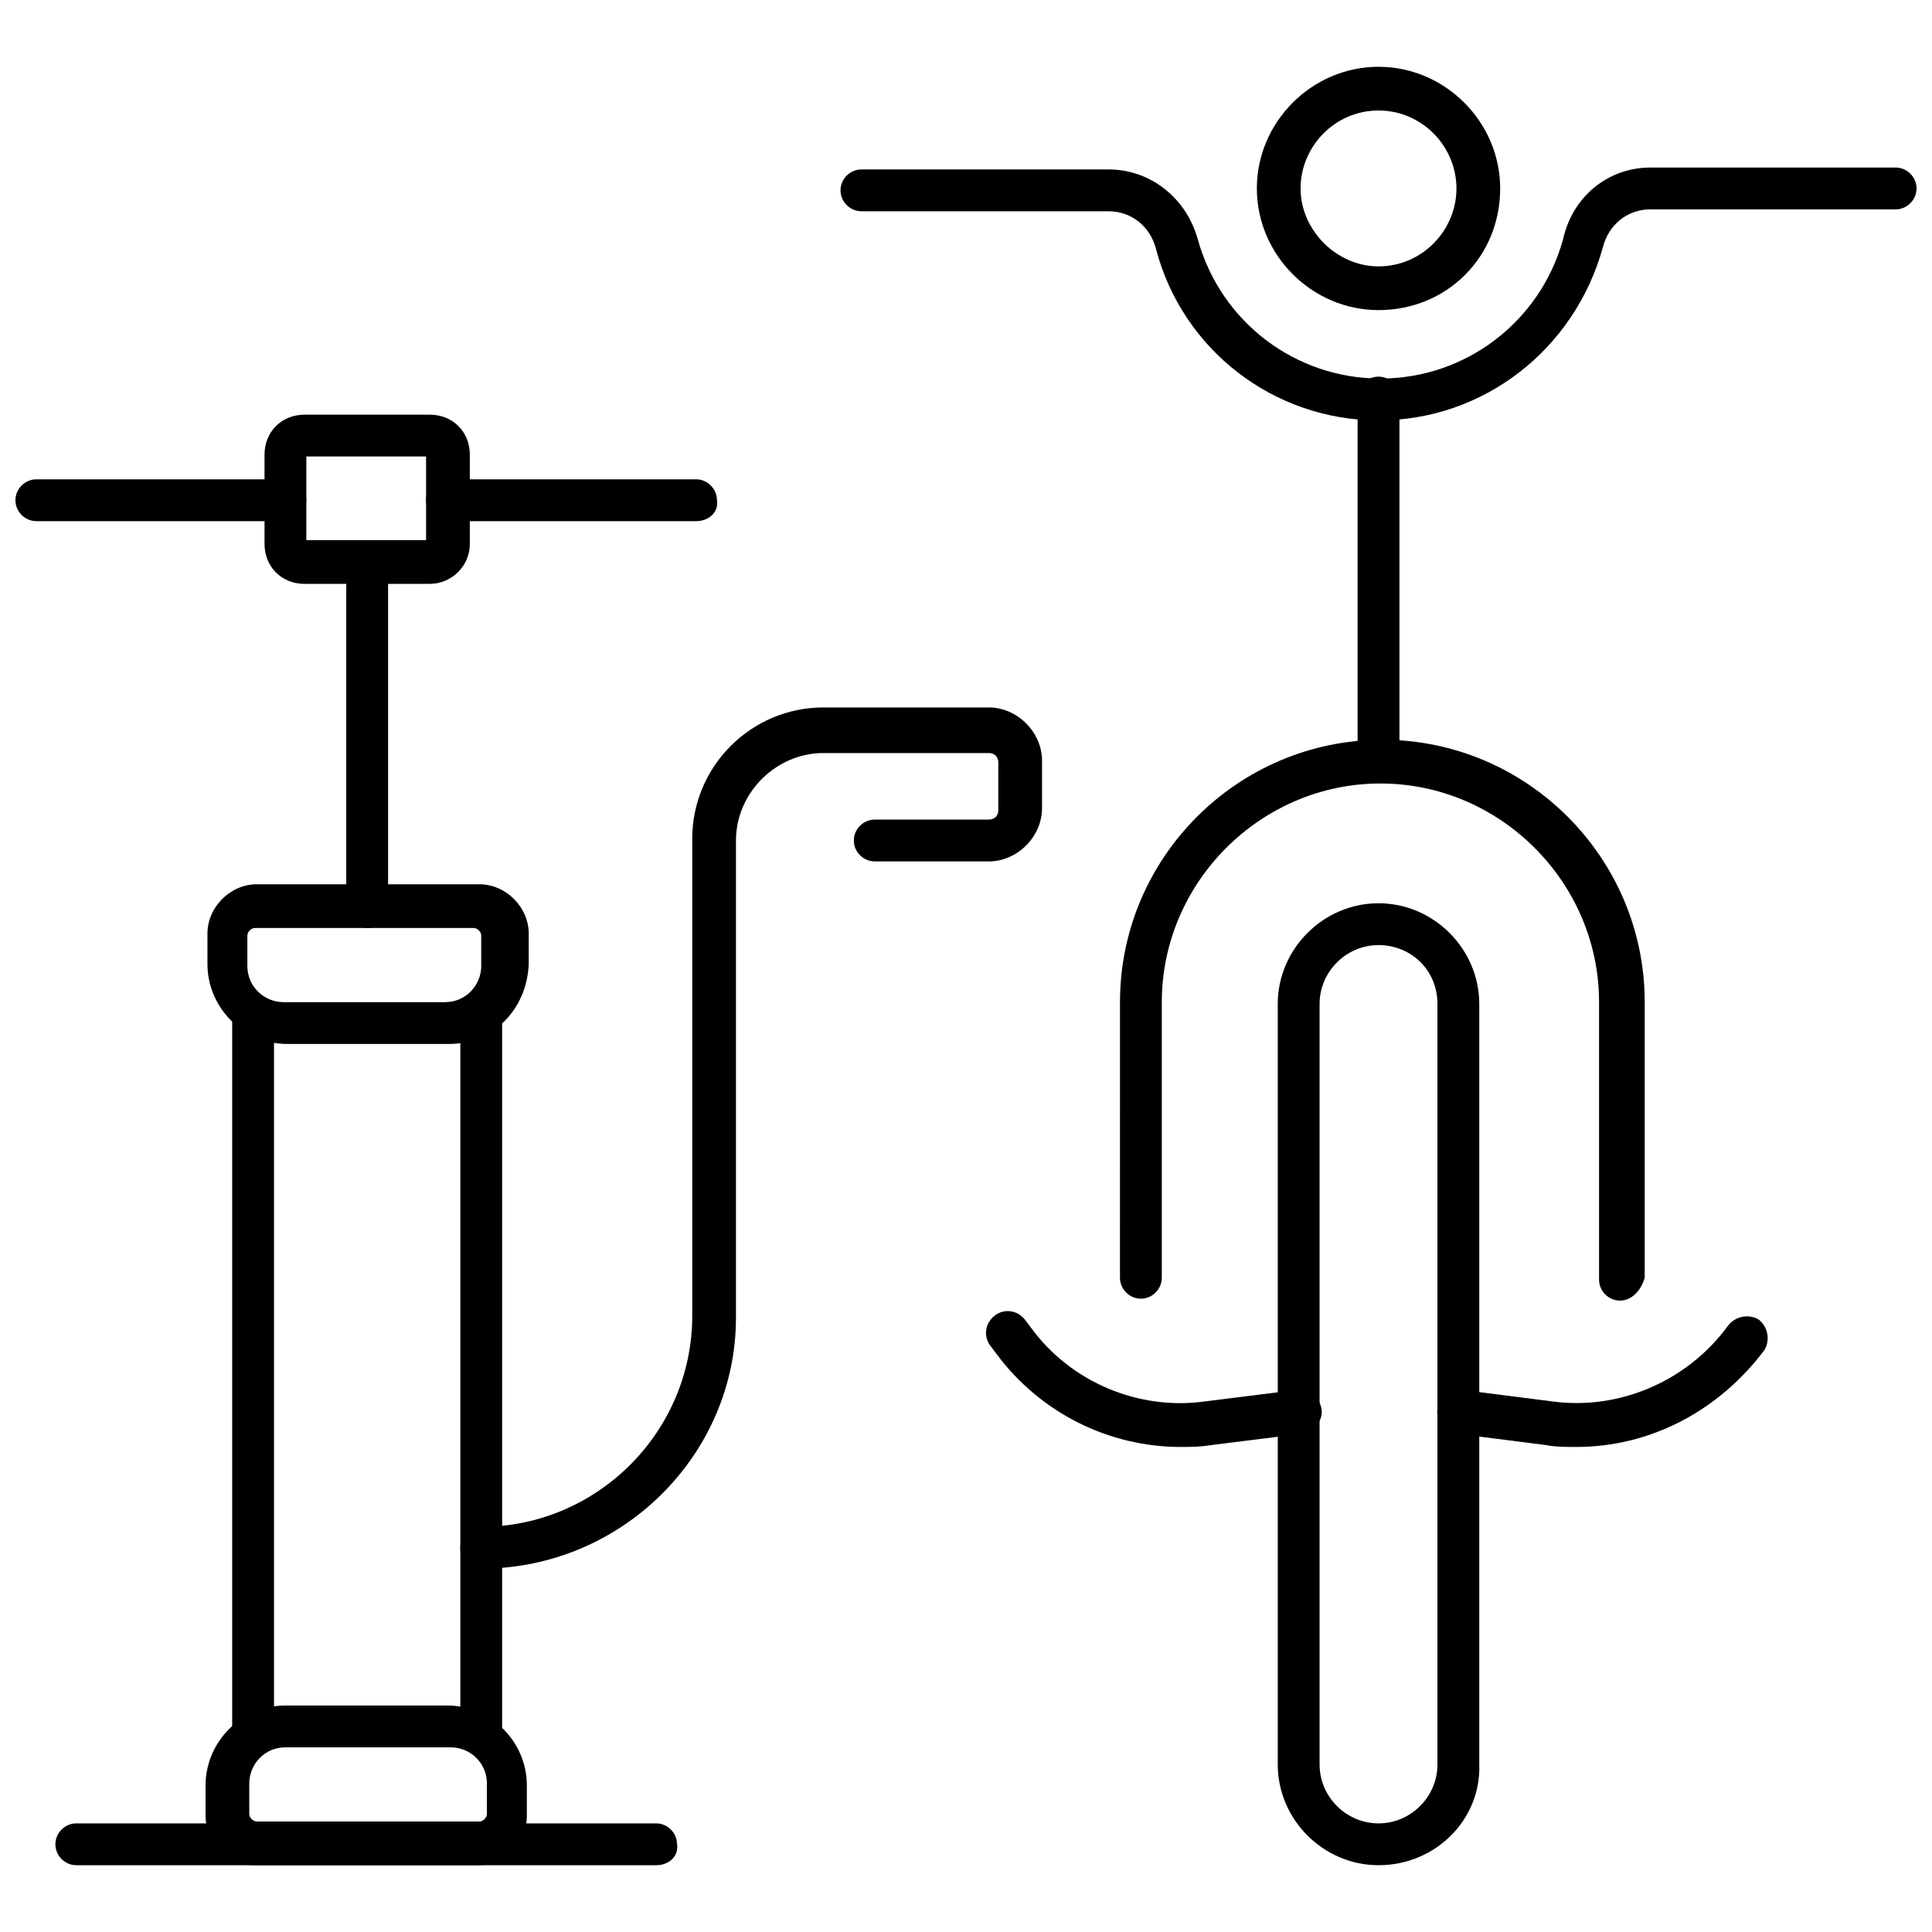 <?xml version="1.0" encoding="UTF-8"?>
<!-- Uploaded to: ICON Repo, www.svgrepo.com, Generator: ICON Repo Mixer Tools -->
<svg width="800px" height="800px" version="1.1" viewBox="144 144 512 512" xmlns="http://www.w3.org/2000/svg">
 <defs>
  <clipPath id="b">
   <path d="m366 188h285.9v68h-285.9z"/>
  </clipPath>
  <clipPath id="a">
   <path d="m148.09 271h77.906v12h-77.906z"/>
  </clipPath>
 </defs>
 <path d="m509.32 638.3c-14.609 0-26.703-12.09-26.703-26.703v-201.52c0-14.609 12.09-26.703 26.703-26.703 14.609 0 26.703 12.09 26.703 26.703v201.52c0.504 14.613-11.586 26.703-26.703 26.703zm0-243.84c-8.566 0-15.617 7.055-15.617 15.617v201.52c0 8.566 7.055 15.617 15.617 15.617 8.566 0 15.617-7.055 15.617-15.617v-201.52c0-9.066-7.051-15.617-15.617-15.617z"/>
 <path d="m509.32 347.6c-3.023 0-5.543-2.519-5.543-5.543l0.004-92.699c0-3.023 2.519-5.543 5.543-5.543s5.543 2.519 5.543 5.543v92.195c0.5 3.527-2.019 6.047-5.547 6.047z"/>
 <path d="m573.31 488.67c-3.023 0-5.543-2.519-5.543-5.543v-73.555c0-31.738-26.199-57.938-57.938-57.938s-57.938 26.199-57.938 57.938v73.051c0 3.023-2.519 5.543-5.543 5.543-3.023 0-5.543-2.519-5.543-5.543l0.004-73.051c0-38.289 31.234-69.527 69.527-69.527 38.289 0 69.527 31.234 69.527 69.527v73.051c-1.012 3.527-3.531 6.047-6.555 6.047z"/>
 <path d="m561.72 527.46c-2.519 0-5.543 0-8.062-0.504l-23.68-3.023c-3.023-0.504-5.543-3.527-5.039-6.551 0.504-3.023 3.023-5.039 6.551-5.039l23.68 3.023c18.137 2.519 36.273-5.543 46.855-20.152 2.016-2.519 5.543-3.023 8.062-1.512 2.519 2.016 3.023 5.543 1.512 8.062-12.094 16.125-30.23 25.695-49.879 25.695z"/>
 <path d="m456.93 527.46c-19.145 0-37.281-9.07-48.871-24.688l-1.512-2.012c-2.016-2.519-1.512-6.047 1.008-8.062 2.519-2.016 6.047-1.512 8.062 1.008l1.512 2.016c10.578 14.609 28.719 22.168 46.352 19.648l24.184-3.023c3.023-0.504 6.047 2.016 6.551 5.039 0.504 3.023-2.016 6.047-5.039 6.551l-24.184 3.023c-3.023 0.5-5.543 0.5-8.062 0.5z"/>
 <path d="m509.32 226.18c-17.633 0-32.242-14.609-32.242-32.242 0-17.633 14.609-32.242 32.242-32.242 17.633 0 32.242 14.609 32.242 32.242 0.004 18.137-14.105 32.242-32.242 32.242zm0-52.898c-11.586 0-20.656 9.574-20.656 20.656 0 11.082 9.574 20.656 20.656 20.656 11.586 0 20.656-9.574 20.656-20.656 0-11.086-9.066-20.656-20.656-20.656z"/>
 <g clip-path="url(#b)">
  <path d="m509.32 255.41c-27.711 0-51.891-18.641-58.945-45.344-1.512-6.047-6.551-10.078-12.594-10.078h-65.496c-3.023 0-5.543-2.519-5.543-5.543 0-3.023 2.519-5.543 5.543-5.543h65.496c11.082 0 20.656 7.559 23.68 18.641 6.047 21.664 25.695 36.777 48.367 36.777s42.32-15.113 48.367-36.777c2.516-11.582 12.086-19.141 23.172-19.141h64.992c3.023 0 5.543 2.519 5.543 5.543 0 3.023-2.519 5.543-5.543 5.543l-64.992-0.004c-6.047 0-11.082 4.031-12.594 10.078-7.559 27.207-31.742 45.848-59.453 45.848z"/>
 </g>
 <path d="m211.07 607.06c-3.023 0-5.543-2.519-5.543-5.543v-186.91c0-3.023 2.519-5.543 5.543-5.543 3.023 0 5.543 2.519 5.543 5.543v186.91c0 3.023-2.519 5.539-5.543 5.539z"/>
 <path d="m271.53 607.06c-3.023 0-5.543-2.519-5.543-5.543v-186.91c0-3.023 2.519-5.543 5.543-5.543 3.023 0 5.543 2.519 5.543 5.543v186.91c0 3.023-2.519 5.539-5.543 5.539z"/>
 <path d="m262.96 420.66h-42.824c-11.586 0-21.16-9.574-21.16-21.16v-8.062c0-7.055 6.047-13.098 13.098-13.098h58.945c7.055 0 13.098 6.047 13.098 13.098v8.062c-0.5 12.09-9.566 21.16-21.156 21.16zm-51.387-30.734c-1.008 0-2.016 1.008-2.016 2.016v8.062c0 5.543 4.535 9.574 9.574 9.574h42.824c5.543 0 9.574-4.535 9.574-9.574v-8.062c0-1.008-1.008-2.016-2.016-2.016z"/>
 <path d="m270.52 638.3h-58.945c-7.055 0-13.098-6.047-13.098-13.098v-8.062c0-11.586 9.574-21.16 21.16-21.16h42.824c11.586 0 21.16 9.574 21.16 21.16v8.062c-0.004 7.051-5.543 13.098-13.102 13.098zm-50.887-31.238c-5.543 0-9.574 4.535-9.574 9.574v8.062c0 1.008 1.008 2.016 2.016 2.016h58.945c1.008 0 2.016-1.008 2.016-2.016v-8.062c0-5.543-4.535-9.574-9.574-9.574z"/>
 <path d="m257.93 298.73h-33.25c-6.047 0-10.578-4.535-10.578-10.578v-23.68c0-6.047 4.535-10.578 10.578-10.578h33.25c6.047 0 10.578 4.535 10.578 10.578v23.68c0 6.043-5.039 10.578-10.578 10.578zm-32.75-11.59h31.738v-22.168h-31.738z"/>
 <path d="m317.88 638.3h-153.66c-3.023 0-5.543-2.519-5.543-5.543 0-3.023 2.519-5.543 5.543-5.543h153.66c3.023 0 5.543 2.519 5.543 5.543 0.504 3.023-2.016 5.543-5.539 5.543z"/>
 <path d="m271.53 559.71c-3.023 0-5.543-2.519-5.543-5.543 0-3.023 2.519-5.543 5.543-5.543 30.73 0 55.922-25.191 55.922-55.922v-126.46c0-19.145 15.617-34.762 34.762-34.762h43.832c7.559 0 14.105 6.551 14.105 14.105v12.594c0 7.559-6.551 14.105-14.105 14.105h-30.23c-3.023 0-5.543-2.519-5.543-5.543 0-3.023 2.519-5.543 5.543-5.543h30.23c1.512 0 2.519-1.008 2.519-2.519v-12.594c0-1.512-1.008-2.519-2.519-2.519h-43.832c-12.594 0-23.176 10.578-23.176 23.176v126.46c0.004 36.277-30.227 66.508-67.508 66.508z"/>
 <path d="m328.46 282.11h-66c-3.023 0-5.543-2.519-5.543-5.543s2.519-5.543 5.543-5.543h66c3.023 0 5.543 2.519 5.543 5.543 0.504 3.027-2.016 5.543-5.543 5.543z"/>
 <g clip-path="url(#a)">
  <path d="m219.63 282.11h-65.996c-3.023 0-5.543-2.519-5.543-5.543s2.519-5.543 5.543-5.543h66c3.023 0 5.543 2.519 5.543 5.543-0.004 3.027-2.523 5.543-5.547 5.543z"/>
 </g>
 <path d="m241.3 389.92c-3.023 0-5.543-2.519-5.543-5.543l0.004-91.188c0-3.023 2.519-5.543 5.543-5.543 3.023 0 5.543 2.519 5.543 5.543v91.191c-0.004 3.019-2.523 5.539-5.547 5.539z"/>
</svg>